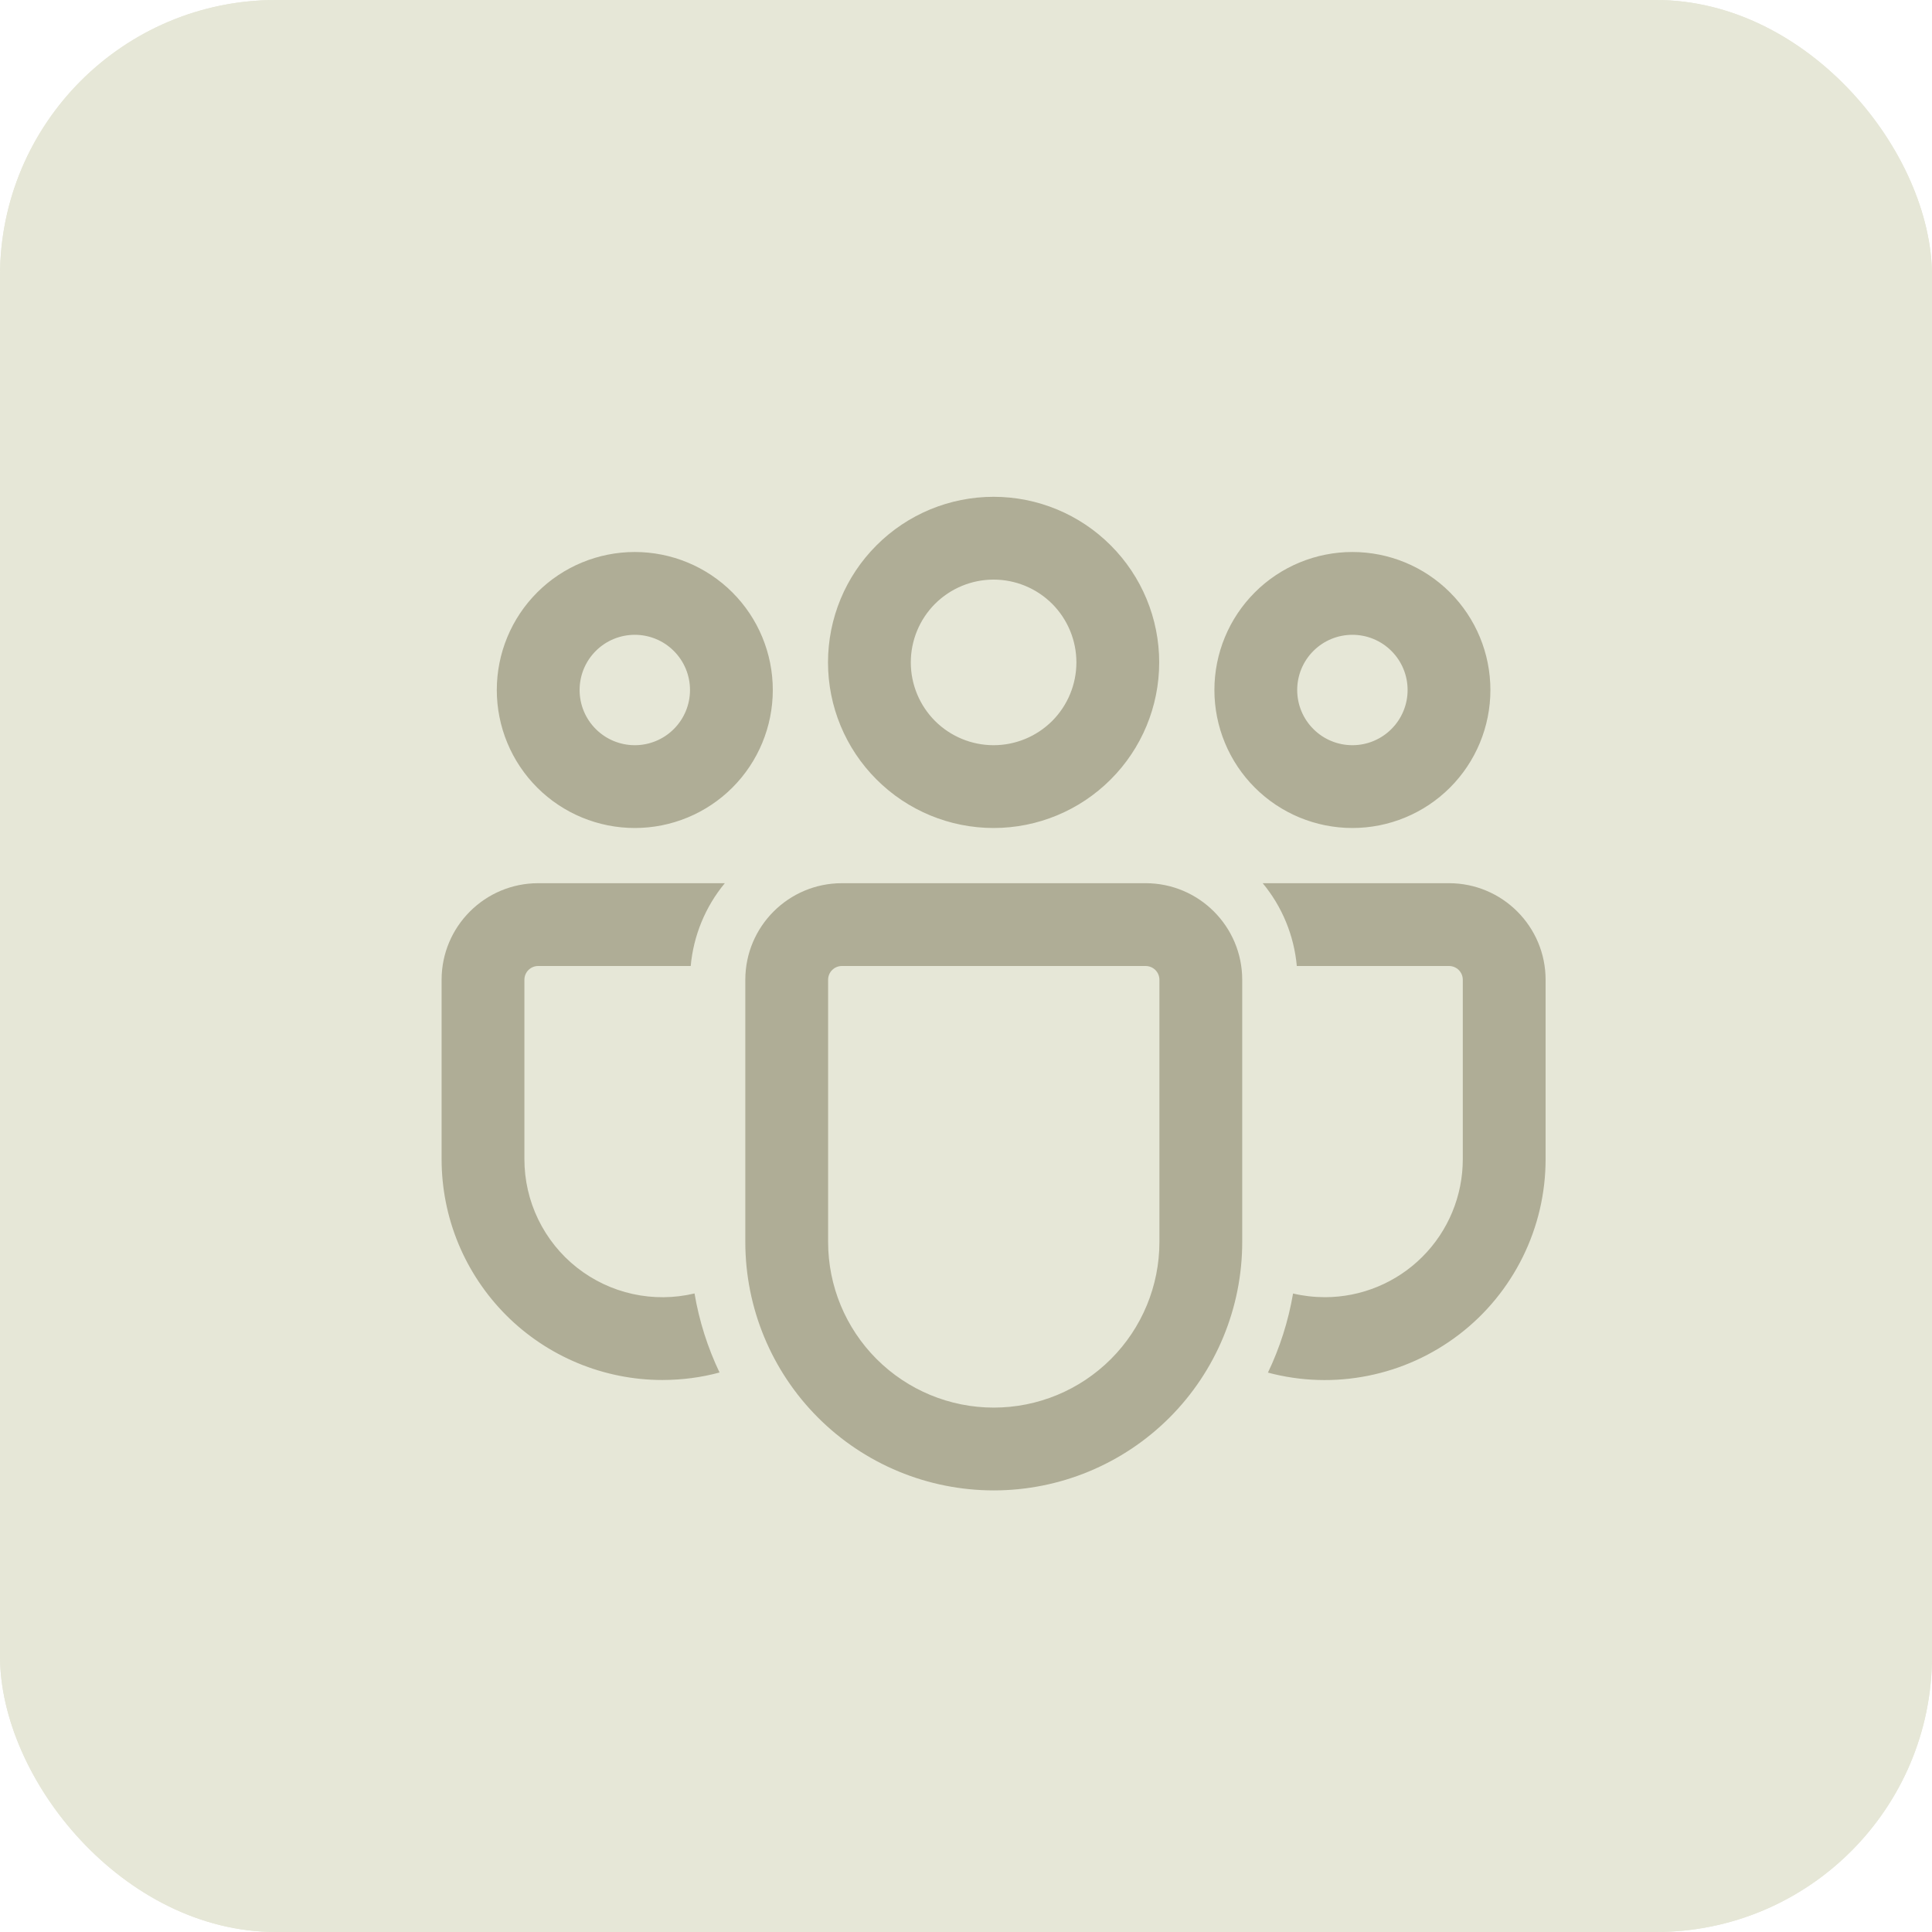 <?xml version="1.0" encoding="UTF-8"?> <svg xmlns="http://www.w3.org/2000/svg" width="35" height="35" viewBox="0 0 35 35" fill="none"><rect width="35" height="35" rx="5" fill="#E6E7D7"></rect><path d="M25.5 23.5C25.5 24.163 25.237 24.799 24.768 25.268C24.299 25.737 23.663 26 23 26C22.337 26 21.701 25.737 21.232 25.268C20.763 24.799 20.5 24.163 20.5 23.5C20.5 22.837 20.763 22.201 21.232 21.732C21.701 21.263 22.337 21 23 21C23.663 21 24.299 21.263 24.768 21.732C25.237 22.201 25.5 22.837 25.5 23.5ZM15.5 23.5C15.5 24.163 15.237 24.799 14.768 25.268C14.299 25.737 13.663 26 13 26C12.337 26 11.701 25.737 11.232 25.268C10.763 24.799 10.5 24.163 10.5 23.5C10.5 22.837 10.763 22.201 11.232 21.732C11.701 21.263 12.337 21 13 21C13.663 21 14.299 21.263 14.768 21.732C15.237 22.201 15.5 22.837 15.5 23.5Z" stroke="#AFAD96" stroke-width="1.5"></path><path d="M20.5 23.5H15.5M25.5 23.5H26.263C26.483 23.5 26.593 23.5 26.685 23.488C27.016 23.447 27.324 23.296 27.56 23.061C27.796 22.825 27.947 22.517 27.988 22.186C28 22.093 28 21.983 28 21.763V19C28 17.276 27.315 15.623 26.096 14.404C24.877 13.185 23.224 12.5 21.5 12.5M8 10H18C19.414 10 20.121 10 20.56 10.44C21 10.878 21 11.585 21 13V21.5M8 18.75V21C8 21.935 8 22.402 8.201 22.75C8.333 22.978 8.522 23.167 8.75 23.299C9.098 23.5 9.565 23.5 10.5 23.5M8 13H14M8 16H12" stroke="#AFAD96" stroke-width="1.5" stroke-linecap="round" stroke-linejoin="round"></path><rect width="35" height="35" rx="5" fill="#E6E7D7"></rect><path d="M20.754 16C21.72 16 22.504 16.784 22.504 17.75V22.499C22.504 23.693 22.03 24.838 21.186 25.682C20.342 26.526 19.197 27 18.003 27C16.809 27 15.664 26.526 14.82 25.682C13.976 24.838 13.502 23.693 13.502 22.499V17.75C13.502 16.784 14.285 16 15.252 16H20.754ZM20.754 17.5H15.252C15.186 17.5 15.122 17.526 15.075 17.573C15.028 17.62 15.002 17.684 15.002 17.75V22.499C15.002 23.295 15.318 24.058 15.881 24.621C16.444 25.184 17.207 25.5 18.003 25.5C18.799 25.5 19.562 25.184 20.125 24.621C20.688 24.058 21.004 23.295 21.004 22.499V17.75C21.004 17.684 20.978 17.62 20.931 17.573C20.884 17.526 20.82 17.5 20.754 17.5ZM9.75 16H13.131C12.778 16.426 12.563 16.949 12.513 17.5H9.75C9.684 17.5 9.62 17.526 9.573 17.573C9.526 17.62 9.5 17.684 9.5 17.75V20.999C9.5 21.377 9.585 21.75 9.75 22.09C9.915 22.43 10.154 22.729 10.451 22.963C10.748 23.197 11.094 23.361 11.463 23.442C11.832 23.523 12.214 23.52 12.582 23.432C12.667 23.936 12.822 24.417 13.035 24.864C12.704 24.954 12.359 24.999 12 25C11.475 25 10.954 24.896 10.469 24.695C9.984 24.494 9.543 24.2 9.171 23.828C8.8 23.456 8.505 23.015 8.304 22.53C8.103 22.045 8 21.524 8 20.999V17.75C8 16.784 8.784 16 9.75 16ZM22.875 16H26.25C27.216 16 28 16.784 28 17.75V21C28 21.613 27.859 22.218 27.588 22.768C27.317 23.318 26.924 23.799 26.438 24.172C25.951 24.546 25.386 24.803 24.785 24.923C24.183 25.044 23.562 25.024 22.97 24.866C23.184 24.418 23.339 23.937 23.425 23.433C23.61 23.477 23.801 23.499 24 23.5C24.663 23.5 25.299 23.237 25.768 22.768C26.237 22.299 26.5 21.663 26.5 21V17.75C26.5 17.684 26.474 17.62 26.427 17.573C26.38 17.526 26.316 17.5 26.25 17.5H23.493C23.443 16.949 23.228 16.426 22.875 16ZM18 9C18.796 9 19.559 9.316 20.121 9.879C20.684 10.441 21 11.204 21 12C21 12.796 20.684 13.559 20.121 14.121C19.559 14.684 18.796 15 18 15C17.204 15 16.441 14.684 15.879 14.121C15.316 13.559 15 12.796 15 12C15 11.204 15.316 10.441 15.879 9.879C16.441 9.316 17.204 9 18 9ZM24.5 10C25.163 10 25.799 10.263 26.268 10.732C26.737 11.201 27 11.837 27 12.5C27 13.163 26.737 13.799 26.268 14.268C25.799 14.737 25.163 15 24.5 15C23.837 15 23.201 14.737 22.732 14.268C22.263 13.799 22 13.163 22 12.5C22 11.837 22.263 11.201 22.732 10.732C23.201 10.263 23.837 10 24.5 10ZM11.5 10C12.163 10 12.799 10.263 13.268 10.732C13.737 11.201 14 11.837 14 12.5C14 13.163 13.737 13.799 13.268 14.268C12.799 14.737 12.163 15 11.5 15C10.837 15 10.201 14.737 9.732 14.268C9.263 13.799 9 13.163 9 12.5C9 11.837 9.263 11.201 9.732 10.732C10.201 10.263 10.837 10 11.5 10ZM18 10.5C17.602 10.5 17.221 10.658 16.939 10.939C16.658 11.221 16.5 11.602 16.5 12C16.5 12.398 16.658 12.779 16.939 13.061C17.221 13.342 17.602 13.5 18 13.5C18.398 13.5 18.779 13.342 19.061 13.061C19.342 12.779 19.5 12.398 19.5 12C19.5 11.602 19.342 11.221 19.061 10.939C18.779 10.658 18.398 10.5 18 10.5ZM24.5 11.5C24.235 11.5 23.98 11.605 23.793 11.793C23.605 11.98 23.5 12.235 23.5 12.5C23.5 12.765 23.605 13.02 23.793 13.207C23.98 13.395 24.235 13.5 24.5 13.5C24.765 13.5 25.02 13.395 25.207 13.207C25.395 13.02 25.5 12.765 25.5 12.5C25.5 12.235 25.395 11.98 25.207 11.793C25.02 11.605 24.765 11.5 24.5 11.5ZM11.5 11.5C11.235 11.5 10.98 11.605 10.793 11.793C10.605 11.98 10.5 12.235 10.5 12.5C10.5 12.765 10.605 13.02 10.793 13.207C10.98 13.395 11.235 13.5 11.5 13.5C11.765 13.5 12.02 13.395 12.207 13.207C12.395 13.02 12.5 12.765 12.5 12.5C12.5 12.235 12.395 11.98 12.207 11.793C12.02 11.605 11.765 11.5 11.5 11.5Z" fill="#AFAD96"></path></svg> 